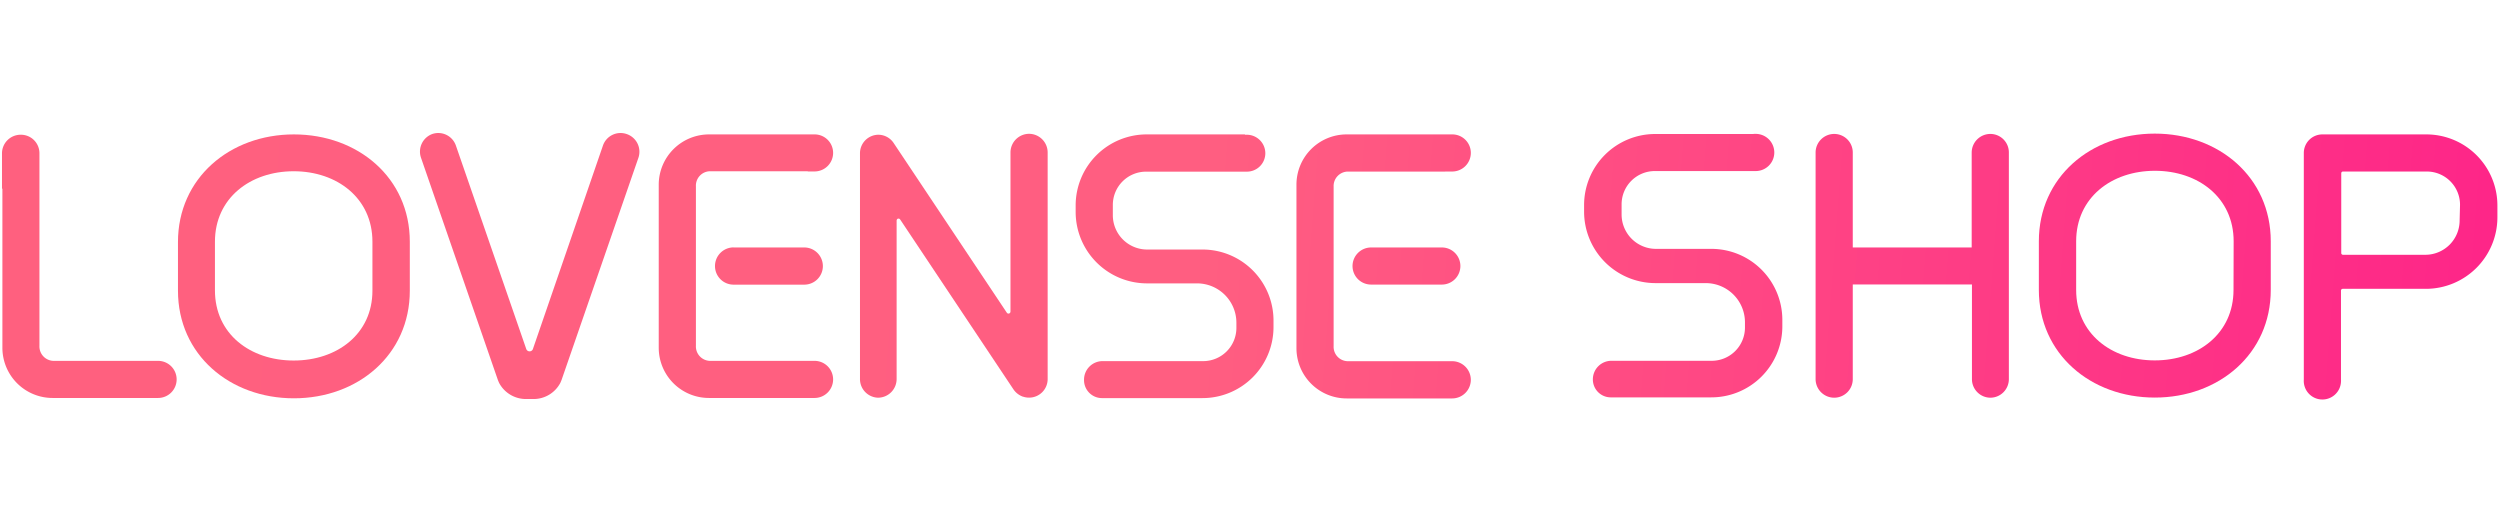 <?xml version="1.0" encoding="UTF-8"?> <svg xmlns="http://www.w3.org/2000/svg" xmlns:xlink="http://www.w3.org/1999/xlink" id="Слой_1" data-name="Слой 1" viewBox="0 0 375.91 80"> <defs> <style>.cls-1{fill:none;}.cls-2{fill:url(#Безымянный_градиент_12);}.cls-3{fill:url(#Безымянный_градиент_12-2);}.cls-4{fill:url(#Безымянный_градиент_12-3);}.cls-5{fill:url(#Безымянный_градиент_12-4);}.cls-6{fill:url(#Безымянный_градиент_12-5);}.cls-7{fill:url(#Безымянный_градиент_12-6);}.cls-8{fill:url(#Безымянный_градиент_12-7);}.cls-9{fill:url(#Безымянный_градиент_12-8);}.cls-10{fill:url(#Безымянный_градиент_12-9);}.cls-11{fill:url(#Безымянный_градиент_12-10);}.cls-12{fill:url(#Безымянный_градиент_12-11);}.cls-13{fill:url(#Безымянный_градиент_12-12);}.cls-14{fill:url(#Безымянный_градиент_12-13);}</style> <linearGradient id="Безымянный_градиент_12" x1="-5.8" y1="32.95" x2="375.07" y2="62.16" gradientUnits="userSpaceOnUse"> <stop offset="0" stop-color="#ff607f"></stop> <stop offset="0.49" stop-color="#ff5e81"></stop> <stop offset="1" stop-color="#fe2588"></stop> </linearGradient> <linearGradient id="Безымянный_градиент_12-2" x1="-5.27" y1="26.1" x2="375.6" y2="55.31" xlink:href="#Безымянный_градиент_12"></linearGradient> <linearGradient id="Безымянный_градиент_12-3" x1="-6.04" y1="36.2" x2="374.82" y2="65.41" xlink:href="#Безымянный_градиент_12"></linearGradient> <linearGradient id="Безымянный_градиент_12-4" x1="-5.63" y1="30.82" x2="375.24" y2="60.04" xlink:href="#Безымянный_градиент_12"></linearGradient> <linearGradient id="Безымянный_градиент_12-5" x1="-5.62" y1="30.7" x2="375.25" y2="59.92" xlink:href="#Безымянный_градиент_12"></linearGradient> <linearGradient id="Безымянный_градиент_12-6" x1="-6.27" y1="39.13" x2="374.6" y2="68.35" xlink:href="#Безымянный_градиент_12"></linearGradient> <linearGradient id="Безымянный_градиент_12-7" x1="-5.07" y1="23.54" x2="375.8" y2="52.75" xlink:href="#Безымянный_градиент_12"></linearGradient> <linearGradient id="Безымянный_градиент_12-8" x1="-5.06" y1="23.39" x2="375.81" y2="52.61" xlink:href="#Безымянный_градиент_12"></linearGradient> <linearGradient id="Безымянный_градиент_12-9" x1="-5.46" y1="28.56" x2="375.41" y2="57.78" xlink:href="#Безымянный_градиент_12"></linearGradient> <linearGradient id="Безымянный_градиент_12-10" x1="-4.82" y1="20.18" x2="376.05" y2="49.4" xlink:href="#Безымянный_градиент_12"></linearGradient> <linearGradient id="Безымянный_градиент_12-11" x1="-4.62" y1="17.56" x2="376.25" y2="46.78" xlink:href="#Безымянный_градиент_12"></linearGradient> <linearGradient id="Безымянный_градиент_12-12" x1="-4.22" y1="12.41" x2="376.65" y2="41.62" xlink:href="#Безымянный_градиент_12"></linearGradient> <linearGradient id="Безымянный_градиент_12-13" x1="-4.4" y1="14.74" x2="376.47" y2="43.96" xlink:href="#Безымянный_градиент_12"></linearGradient> </defs> <rect class="cls-1" width="375.91" height="80"></rect> <path class="cls-2" d="M90.66,21.89a2.8,2.8,0,0,1,3.55-1.74h0A2.81,2.81,0,0,1,96,23.71L84.44,57.13c-.06.16-.19.45-.19.45a4.55,4.55,0,0,1-4,2.42h-1.2a4.57,4.57,0,0,1-4-2.42s-.13-.29-.19-.45L63.3,23.71A2.82,2.82,0,0,1,65,20.15h0a2.8,2.8,0,0,1,3.55,1.74L79.13,52.48a.53.53,0,0,0,.68.32.51.51,0,0,0,.32-.32Z" transform="translate(0)"></path> <path class="cls-3" d="M187.2,20.21H172.42a10.68,10.68,0,0,0-10.68,10.68v1a10.74,10.74,0,0,0,10.72,10.72H180a5.92,5.92,0,0,1,5.91,5.91v.78a5,5,0,0,1-5,5H165.83A2.79,2.79,0,0,0,163,57.11h0a2.7,2.7,0,0,0,2.65,2.75h15.14a10.68,10.68,0,0,0,10.7-10.66h0v-1a10.68,10.68,0,0,0-10.68-10.68h-8.32a5.16,5.16,0,0,1-5.16-5.16h0V30.81a5,5,0,0,1,5-5h15.12a2.77,2.77,0,0,0,2.81-2.75v0h0a2.79,2.79,0,0,0-2.78-2.8h-.29Z" transform="translate(0)"></path> <path class="cls-4" d="M44.19,20.21h0c-9.62,0-17.43,6.56-17.43,16.18v7.32c0,9.64,7.81,16.18,17.43,16.18h0c9.63,0,17.43-6.55,17.43-16.18V36.34C61.62,26.73,53.82,20.21,44.19,20.21ZM56,43.71c0,6.5-5.3,10.5-11.84,10.5s-11.84-4-11.84-10.55V36.34c0-6.54,5.31-10.59,11.84-10.59S56,29.8,56,36.34Z" transform="translate(0)"></path> <path class="cls-5" d="M121.43,25.75H106.71A2.16,2.16,0,0,0,104.64,28h0V52a2.17,2.17,0,0,0,2.06,2.26h15.78a2.79,2.79,0,0,1,2.79,2.79h0a2.79,2.79,0,0,1-2.79,2.79H106.6a7.55,7.55,0,0,1-7.55-7.55h0V27.73a7.57,7.57,0,0,1,7.55-7.52h15.87a2.78,2.78,0,0,1,2.8,2.78h0a2.79,2.79,0,0,1-2.79,2.79h-1Z" transform="translate(0)"></path> <path class="cls-6" d="M110.3,37.21h10.63a2.8,2.8,0,0,1,2.8,2.8h0a2.79,2.79,0,0,1-2.8,2.79H110.3A2.79,2.79,0,0,1,107.51,40h0a2.8,2.8,0,0,1,2.78-2.8Z" transform="translate(0)"></path> <path class="cls-7" d="M.3,28.37V23a2.8,2.8,0,0,1,2.83-2.74h0A2.78,2.78,0,0,1,5.93,23h0V52A2.17,2.17,0,0,0,8,54.26H23.77a2.79,2.79,0,0,1,2.79,2.79h0a2.79,2.79,0,0,1-2.79,2.79H7.91A7.55,7.55,0,0,1,.36,52.3h0V28.36Z" transform="translate(0)"></path> <path class="cls-8" d="M217.3,25.8H202.59a2.17,2.17,0,0,0-2.06,2.26v24a2.16,2.16,0,0,0,2.06,2.25h15.77a2.81,2.81,0,0,1,2.8,2.8h0a2.81,2.81,0,0,1-2.8,2.8H202.49a7.55,7.55,0,0,1-7.55-7.55h0V27.76a7.55,7.55,0,0,1,7.54-7.55h15.88a2.78,2.78,0,0,1,2.8,2.78h0a2.8,2.8,0,0,1-2.8,2.8H217.3Z" transform="translate(0)"></path> <path class="cls-9" d="M206.17,37.21H216.8A2.79,2.79,0,0,1,219.59,40h0a2.79,2.79,0,0,1-2.79,2.79H206.17a2.79,2.79,0,0,1-2.8-2.78h0a2.8,2.8,0,0,1,2.8-2.8Z" transform="translate(0)"></path> <path class="cls-10" d="M153.82,59.65a2.9,2.9,0,0,1-1.47-1.16L135.35,33a.3.3,0,0,0-.4-.09h0a.36.36,0,0,0-.13.24V57a2.81,2.81,0,0,1-2.79,2.8h0a2.8,2.8,0,0,1-2.72-2.79h0V23a2.79,2.79,0,0,1,2.75-2.74h0a2.78,2.78,0,0,1,2.33,1.27h0l17,25.49a.3.3,0,0,0,.42.08h0a.31.31,0,0,0,.13-.25V22.92a2.81,2.81,0,0,1,2.79-2.8h0a2.81,2.81,0,0,1,2.8,2.8V57a2.79,2.79,0,0,1-2.8,2.79h0a2.85,2.85,0,0,1-.91-.15Z" transform="translate(0)"></path> <path class="cls-11" d="M263.65,20.15H248.86a10.69,10.69,0,0,0-10.67,10.69v1a10.75,10.75,0,0,0,10.72,10.73h7.57a5.9,5.9,0,0,1,5.9,5.9h0v.78a5,5,0,0,1-5,5H242.3A2.79,2.79,0,0,0,239.51,57h0a2.69,2.69,0,0,0,2.63,2.75H257.3A10.68,10.68,0,0,0,268,49.12v-1a10.68,10.68,0,0,0-10.66-10.7H249a5.17,5.17,0,0,1-5.17-5.17v0h0V30.72a5,5,0,0,1,5-5H264a2.79,2.79,0,0,0,2.79-2.79h0a2.8,2.8,0,0,0-2.79-2.8h-.29Z" transform="translate(0)"></path> <path class="cls-12" d="M296.47,37.21V22.94a2.81,2.81,0,0,1,2.79-2.8h0a2.78,2.78,0,0,1,2.8,2.78h0V57a2.79,2.79,0,0,1-2.76,2.8h0A2.79,2.79,0,0,1,296.51,57h0V42.77H278.59V57a2.79,2.79,0,0,1-2.78,2.8h0A2.8,2.8,0,0,1,273,57h0V22.94a2.8,2.8,0,0,1,2.8-2.8h0a2.79,2.79,0,0,1,2.79,2.79h0V37.21Z" transform="translate(0)"></path> <path class="cls-13" d="M364.84,20.21H349.21a2.79,2.79,0,0,0-2.8,2.78h0V57.08a2.8,2.8,0,1,0,5.59.33,1.82,1.82,0,0,0,0-.33h0V43.69a.26.26,0,0,1,.26-.26h12.52a10.76,10.76,0,0,0,10.74-10.72V30.86a10.69,10.69,0,0,0-10.67-10.65Zm5,12.94a5.16,5.16,0,0,1-5.15,5.16H352.3a.26.26,0,0,1-.26-.26h0v-12a.26.26,0,0,1,.26-.26h12.6a5,5,0,0,1,5,5Z" transform="translate(0)"></path> <path class="cls-14" d="M324,20.09h0c-9.64,0-17.43,6.56-17.43,16.19V43.6c0,9.62,7.8,16.18,17.43,16.18h0c9.64,0,17.44-6.56,17.44-16.18V36.28C341.44,26.65,333.63,20.09,324,20.09ZM335.84,43.6c0,6.53-5.3,10.59-11.84,10.59s-11.82-4.06-11.82-10.59V36.28c0-6.54,5.3-10.6,11.84-10.6s11.84,4.06,11.84,10.6Z" transform="translate(0)"></path> </svg> 